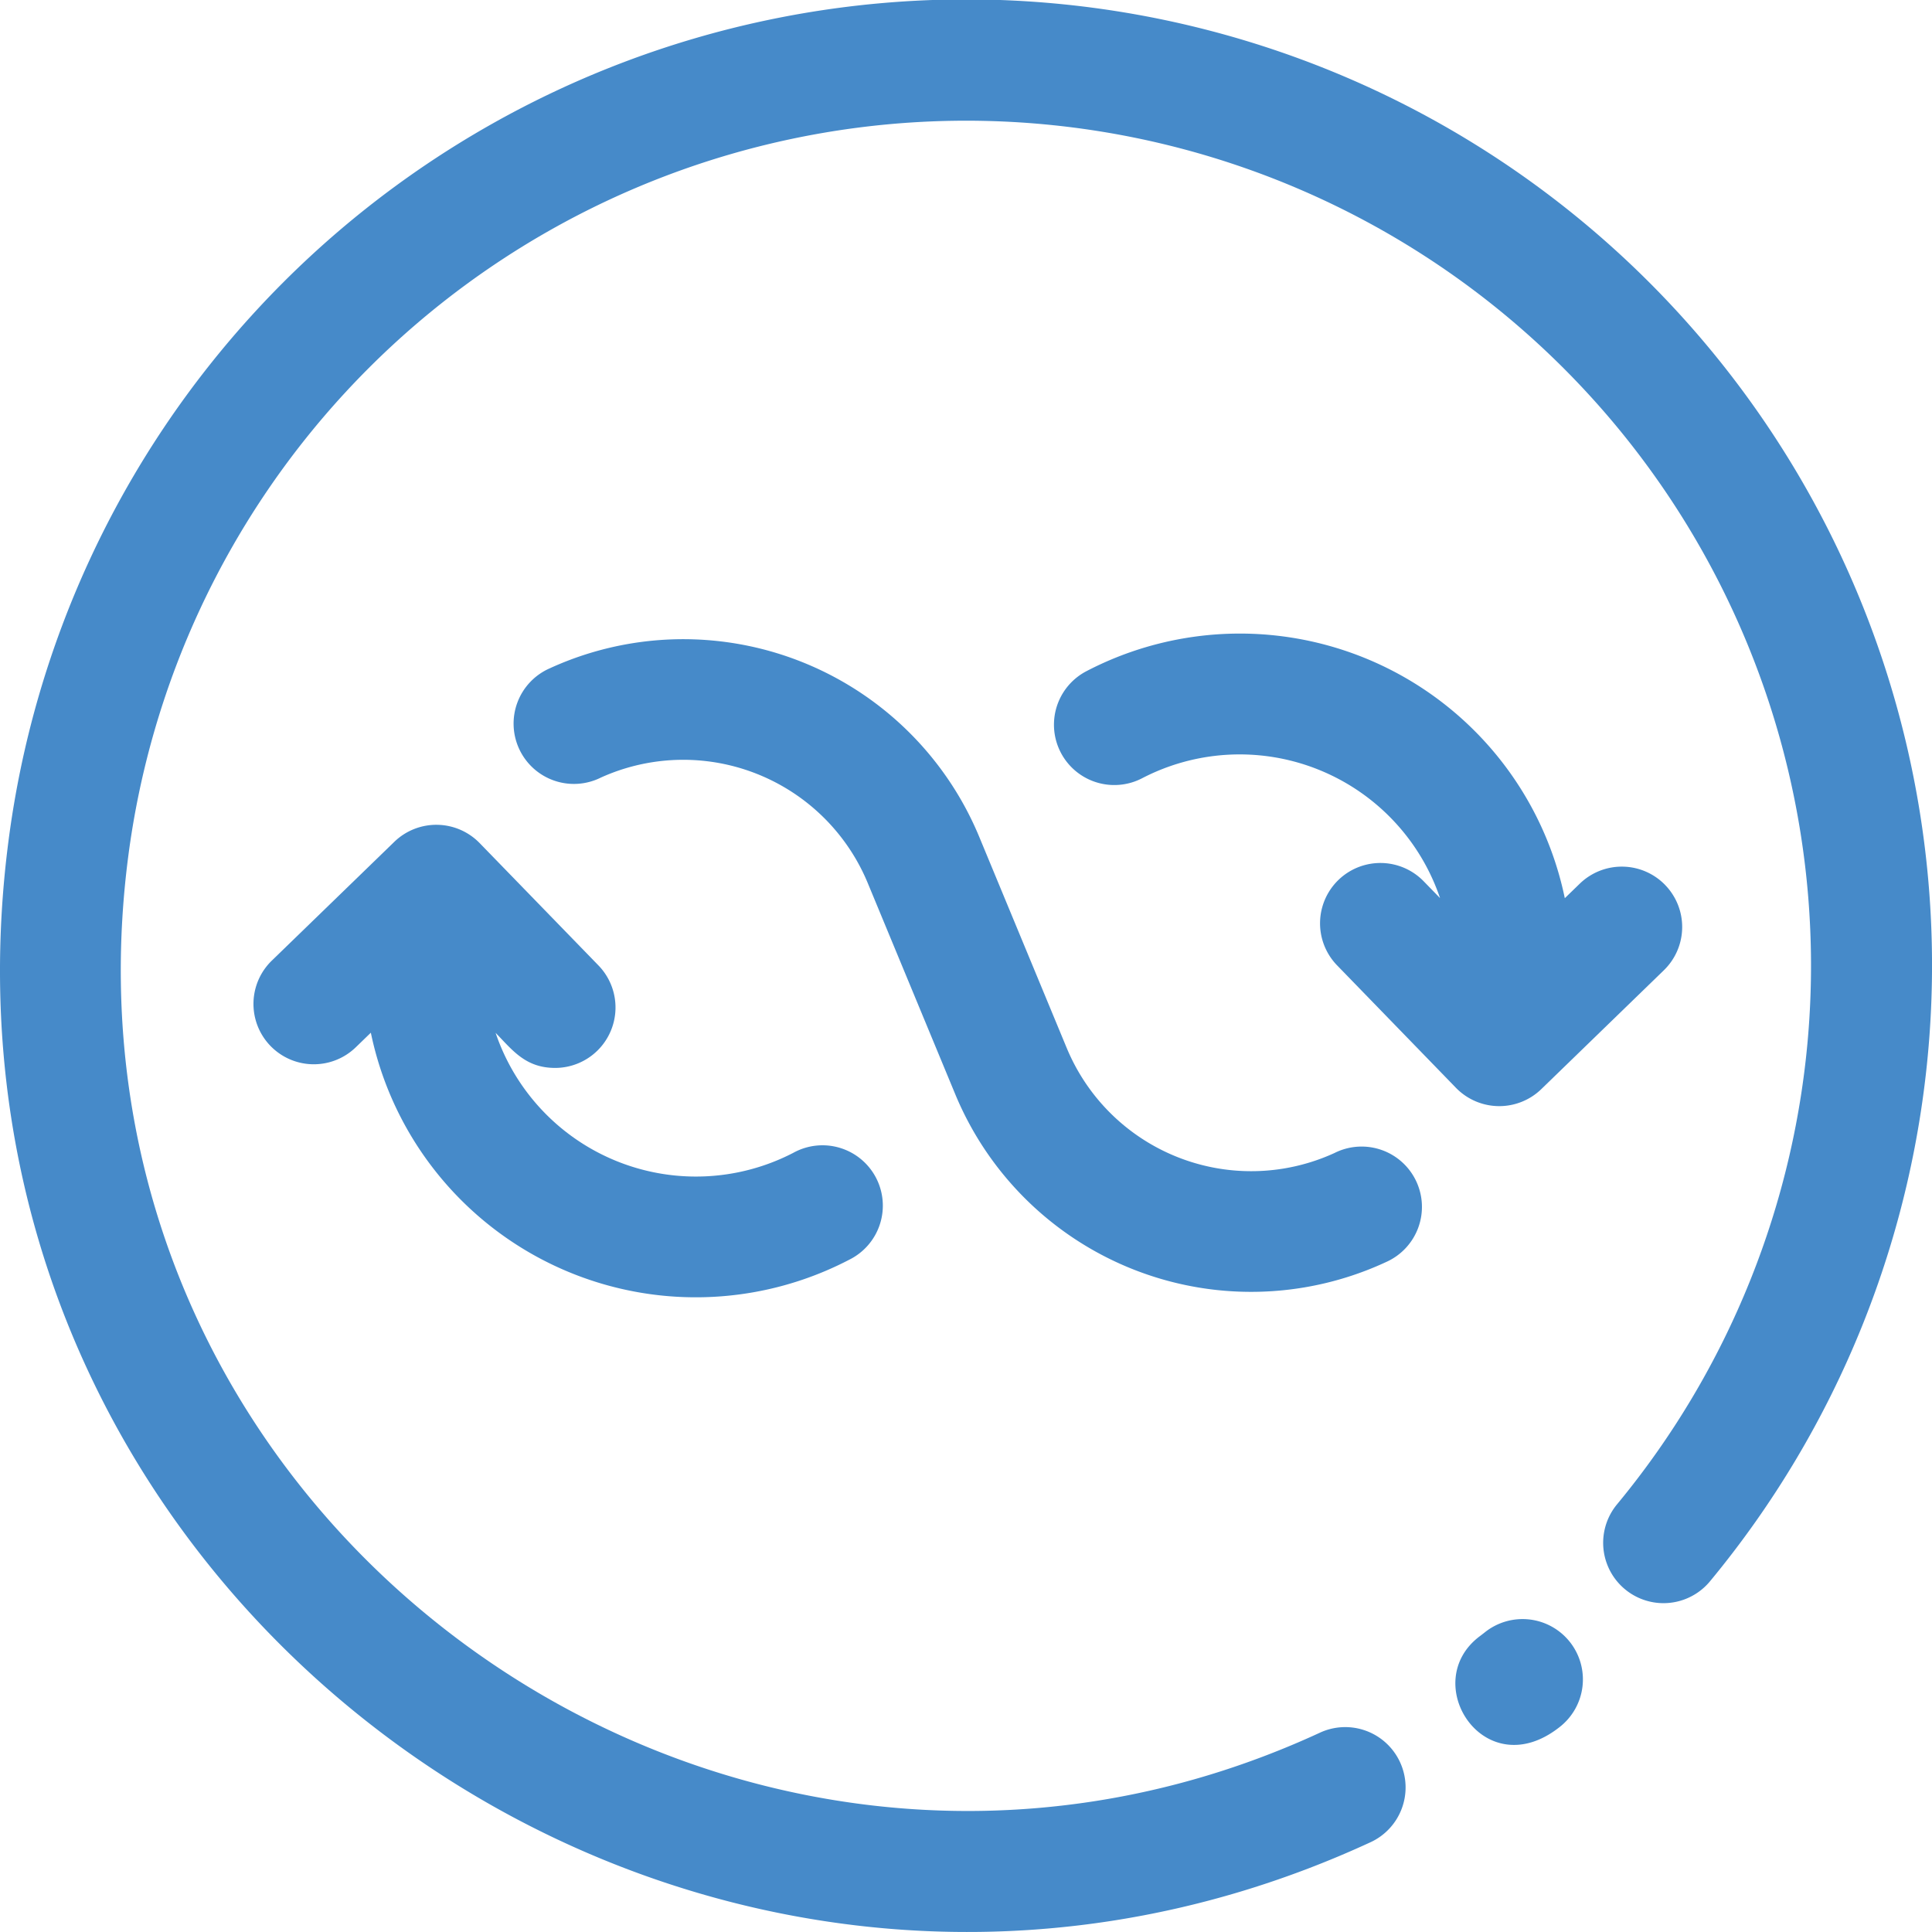 <svg xmlns="http://www.w3.org/2000/svg" xmlns:xlink="http://www.w3.org/1999/xlink" width="196" height="196" viewBox="0 0 196 196"><defs><clipPath id="clip-path"><rect id="Ret&#xE2;ngulo_818" data-name="Ret&#xE2;ngulo 818" width="196" height="196" fill="#468ac9"></rect></clipPath></defs><g id="Grupo_38452" data-name="Grupo 38452" transform="translate(0 0)"><g id="Grupo_38360" data-name="Grupo 38360" transform="translate(0 0)" clip-path="url(#clip-path)"><path id="Caminho_3298" data-name="Caminho 3298" d="M60.534,66.364c.175-.132.348-.264.519-.4a6.122,6.122,0,1,1,7.581,9.614c-7.609,5.992-14.346-4.5-8.1-9.215" transform="translate(89.571 99.643)" fill="#468ac9"></path><path id="Caminho_3299" data-name="Caminho 3299" d="M.851,85.392a97.978,97.978,0,1,1,172.623,75.033,6.122,6.122,0,0,1-9.424-7.817A85.718,85.718,0,1,0,13,86.959c-8.713,67.4,60.513,116.677,120.868,88.837A6.121,6.121,0,1,1,139,186.91C69.757,218.854-9.079,162.2.851,85.392" transform="translate(0 0.001)" fill="#468ac9"></path><path id="Caminho_3300" data-name="Caminho 3300" d="M65.219,71.668,56.357,50.281A20.263,20.263,0,0,0,29.268,39.574,6.12,6.12,0,1,1,24.061,28.5a32.508,32.508,0,0,1,43.609,17.1l8.863,21.39a20.264,20.264,0,0,0,27.178,10.663A6.12,6.12,0,1,1,108.976,88.7,32.494,32.494,0,0,1,65.219,71.668" transform="translate(31.68 39.315)" fill="#468ac9"></path><path id="Caminho_3301" data-name="Caminho 3301" d="M64.89,66.2A21.46,21.46,0,0,1,34.679,54.031c1.747,1.8,3.051,3.56,6.048,3.56a6.13,6.13,0,0,0,4.4-10.384L33.062,34.784a6.127,6.127,0,0,0-8.657-.132L11.973,46.707A6.121,6.121,0,0,0,20.5,55.492l1.523-1.474A33.669,33.669,0,0,0,70.559,77.047,6.121,6.121,0,1,0,64.89,66.2" transform="translate(15.599 50.749)" fill="#468ac9"></path><path id="Caminho_3302" data-name="Caminho 3302" d="M104.062,50.8a6.126,6.126,0,0,0-8.659-.132l-1.52,1.474A33.662,33.662,0,0,0,45.344,29.118a6.121,6.121,0,1,0,5.672,10.849A21.462,21.462,0,0,1,81.226,52.132l-1.655-1.7a6.122,6.122,0,0,0-8.791,8.523L82.841,71.382a6.13,6.13,0,0,0,8.659.13l12.43-12.056a6.114,6.114,0,0,0,.132-8.653" transform="translate(64.865 38.978)" fill="#468ac9"></path></g></g></svg>